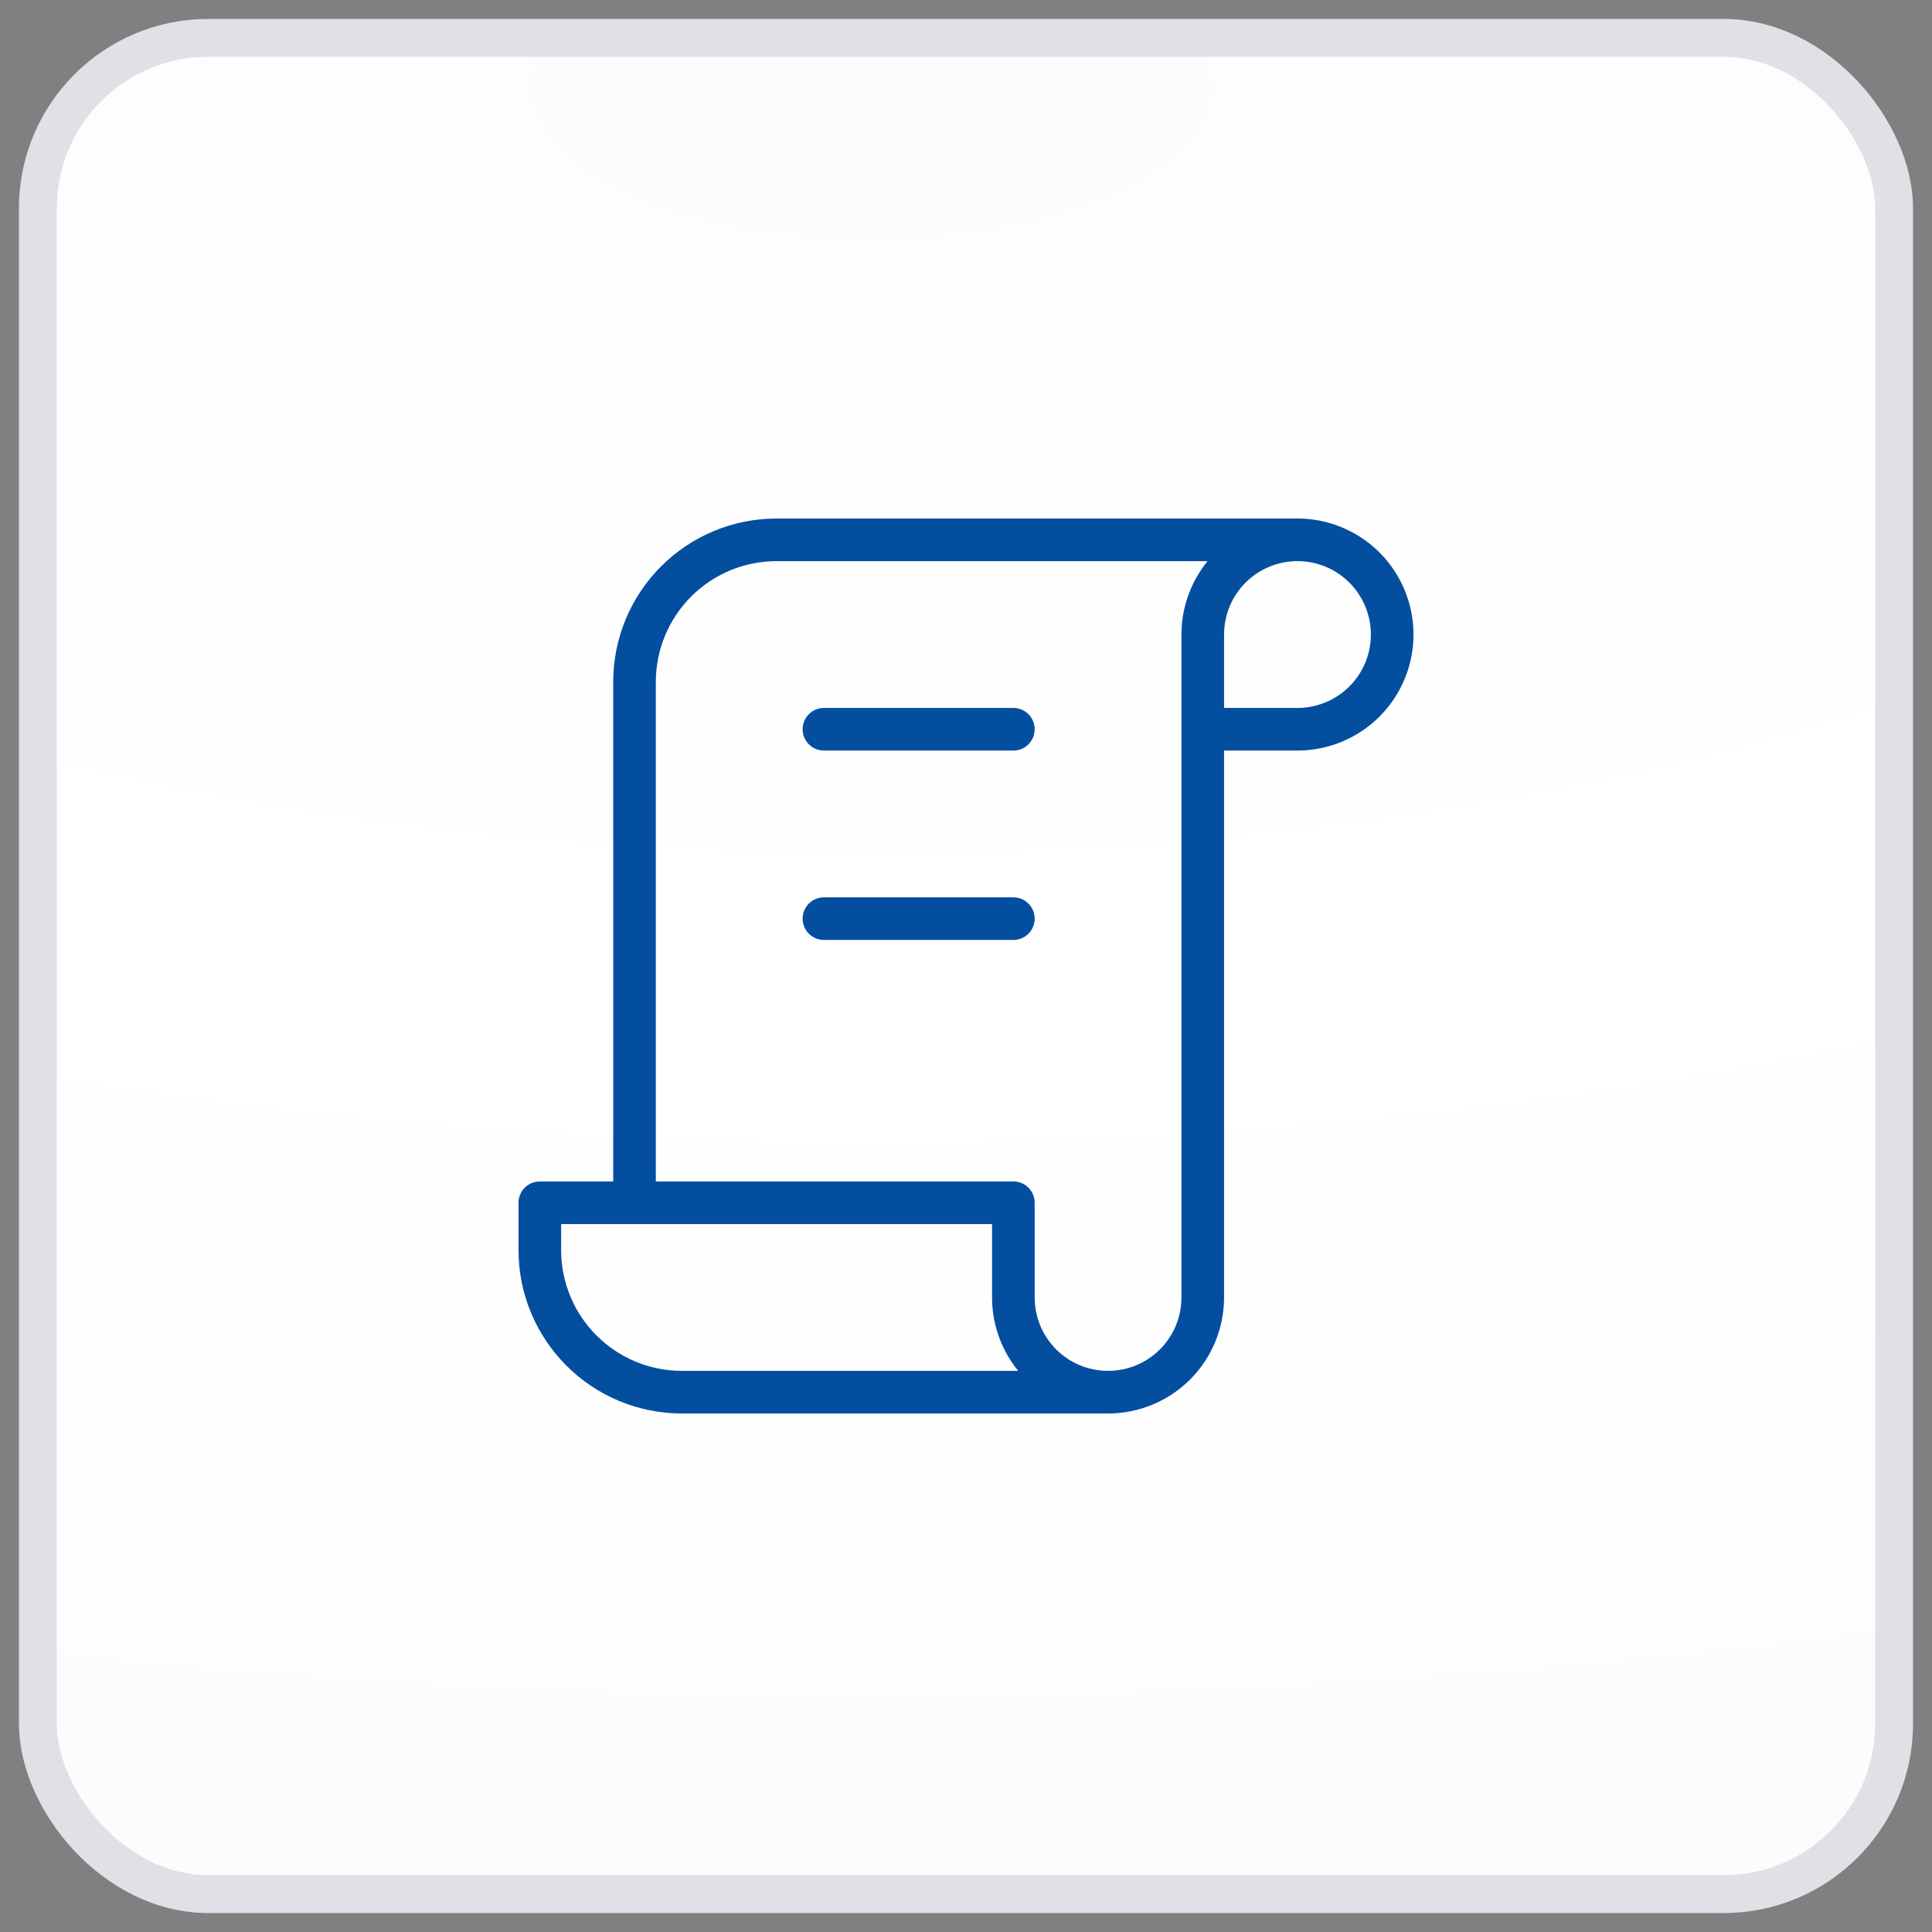 <?xml version="1.0" encoding="utf-8"?>
<svg xmlns="http://www.w3.org/2000/svg" fill="none" height="68" viewBox="0 0 68 68" width="68">
<rect x="0" y="0" width="68" height="68" fill="#808080" stroke="none"/>
<rect fill="url(#paint0_radial_9284_90986)" height="65.333" rx="6" width="65.333" x="1.333" y="1.333"/>
<rect height="65.333" rx="6" stroke="#DFE1E6" stroke-width="1.333" width="65.333" x="1.333" y="1.333"/>
<g clip-path="url(#clip0_9284_90986)">
<path d="M39 49H24C22.674 49 21.402 48.473 20.465 47.535C19.527 46.598 19 45.326 19 44V42.333H35.667V45.667C35.667 46.551 36.018 47.399 36.643 48.024C37.268 48.649 38.116 49 39 49ZM39 49C39.884 49 40.732 48.649 41.357 48.024C41.982 47.399 42.333 46.551 42.333 45.667V22.333C42.333 21.674 42.529 21.03 42.895 20.481C43.261 19.933 43.782 19.506 44.391 19.254C45 19.001 45.67 18.935 46.317 19.064C46.964 19.193 47.557 19.51 48.024 19.976C48.49 20.442 48.807 21.036 48.936 21.683C49.065 22.33 48.999 23 48.746 23.609C48.494 24.218 48.067 24.739 47.519 25.105C46.97 25.471 46.326 25.667 45.667 25.667H42.333M45.667 19H27.333C26.007 19 24.735 19.527 23.798 20.465C22.86 21.402 22.333 22.674 22.333 24V42.333" stroke="#044E9F" stroke-linecap="round" stroke-linejoin="round" stroke-width="1.5"/>
<path d="M29 25.667H35.667" stroke="#044E9F" stroke-linecap="round" stroke-linejoin="round" stroke-width="1.5"/>
<path d="M29 32.333H35.667" stroke="#044E9F" stroke-linecap="round" stroke-linejoin="round" stroke-width="1.5"/>
</g>
<defs>
<radialGradient cx="0" cy="0" gradientTransform="translate(30.357 3.307) rotate(89.621) scale(61.038 141.116)" gradientUnits="userSpaceOnUse" id="paint0_radial_9284_90986" r="1">
<stop stop-color="#FCFCFC"/>
<stop offset="0.526" stop-color="white"/>
<stop offset="1" stop-color="#FCFCFC"/>
</radialGradient>
<clipPath id="clip0_9284_90986">
<rect fill="white" height="40" transform="translate(14 14)" width="40"/>
</clipPath>
</defs>
</svg>
